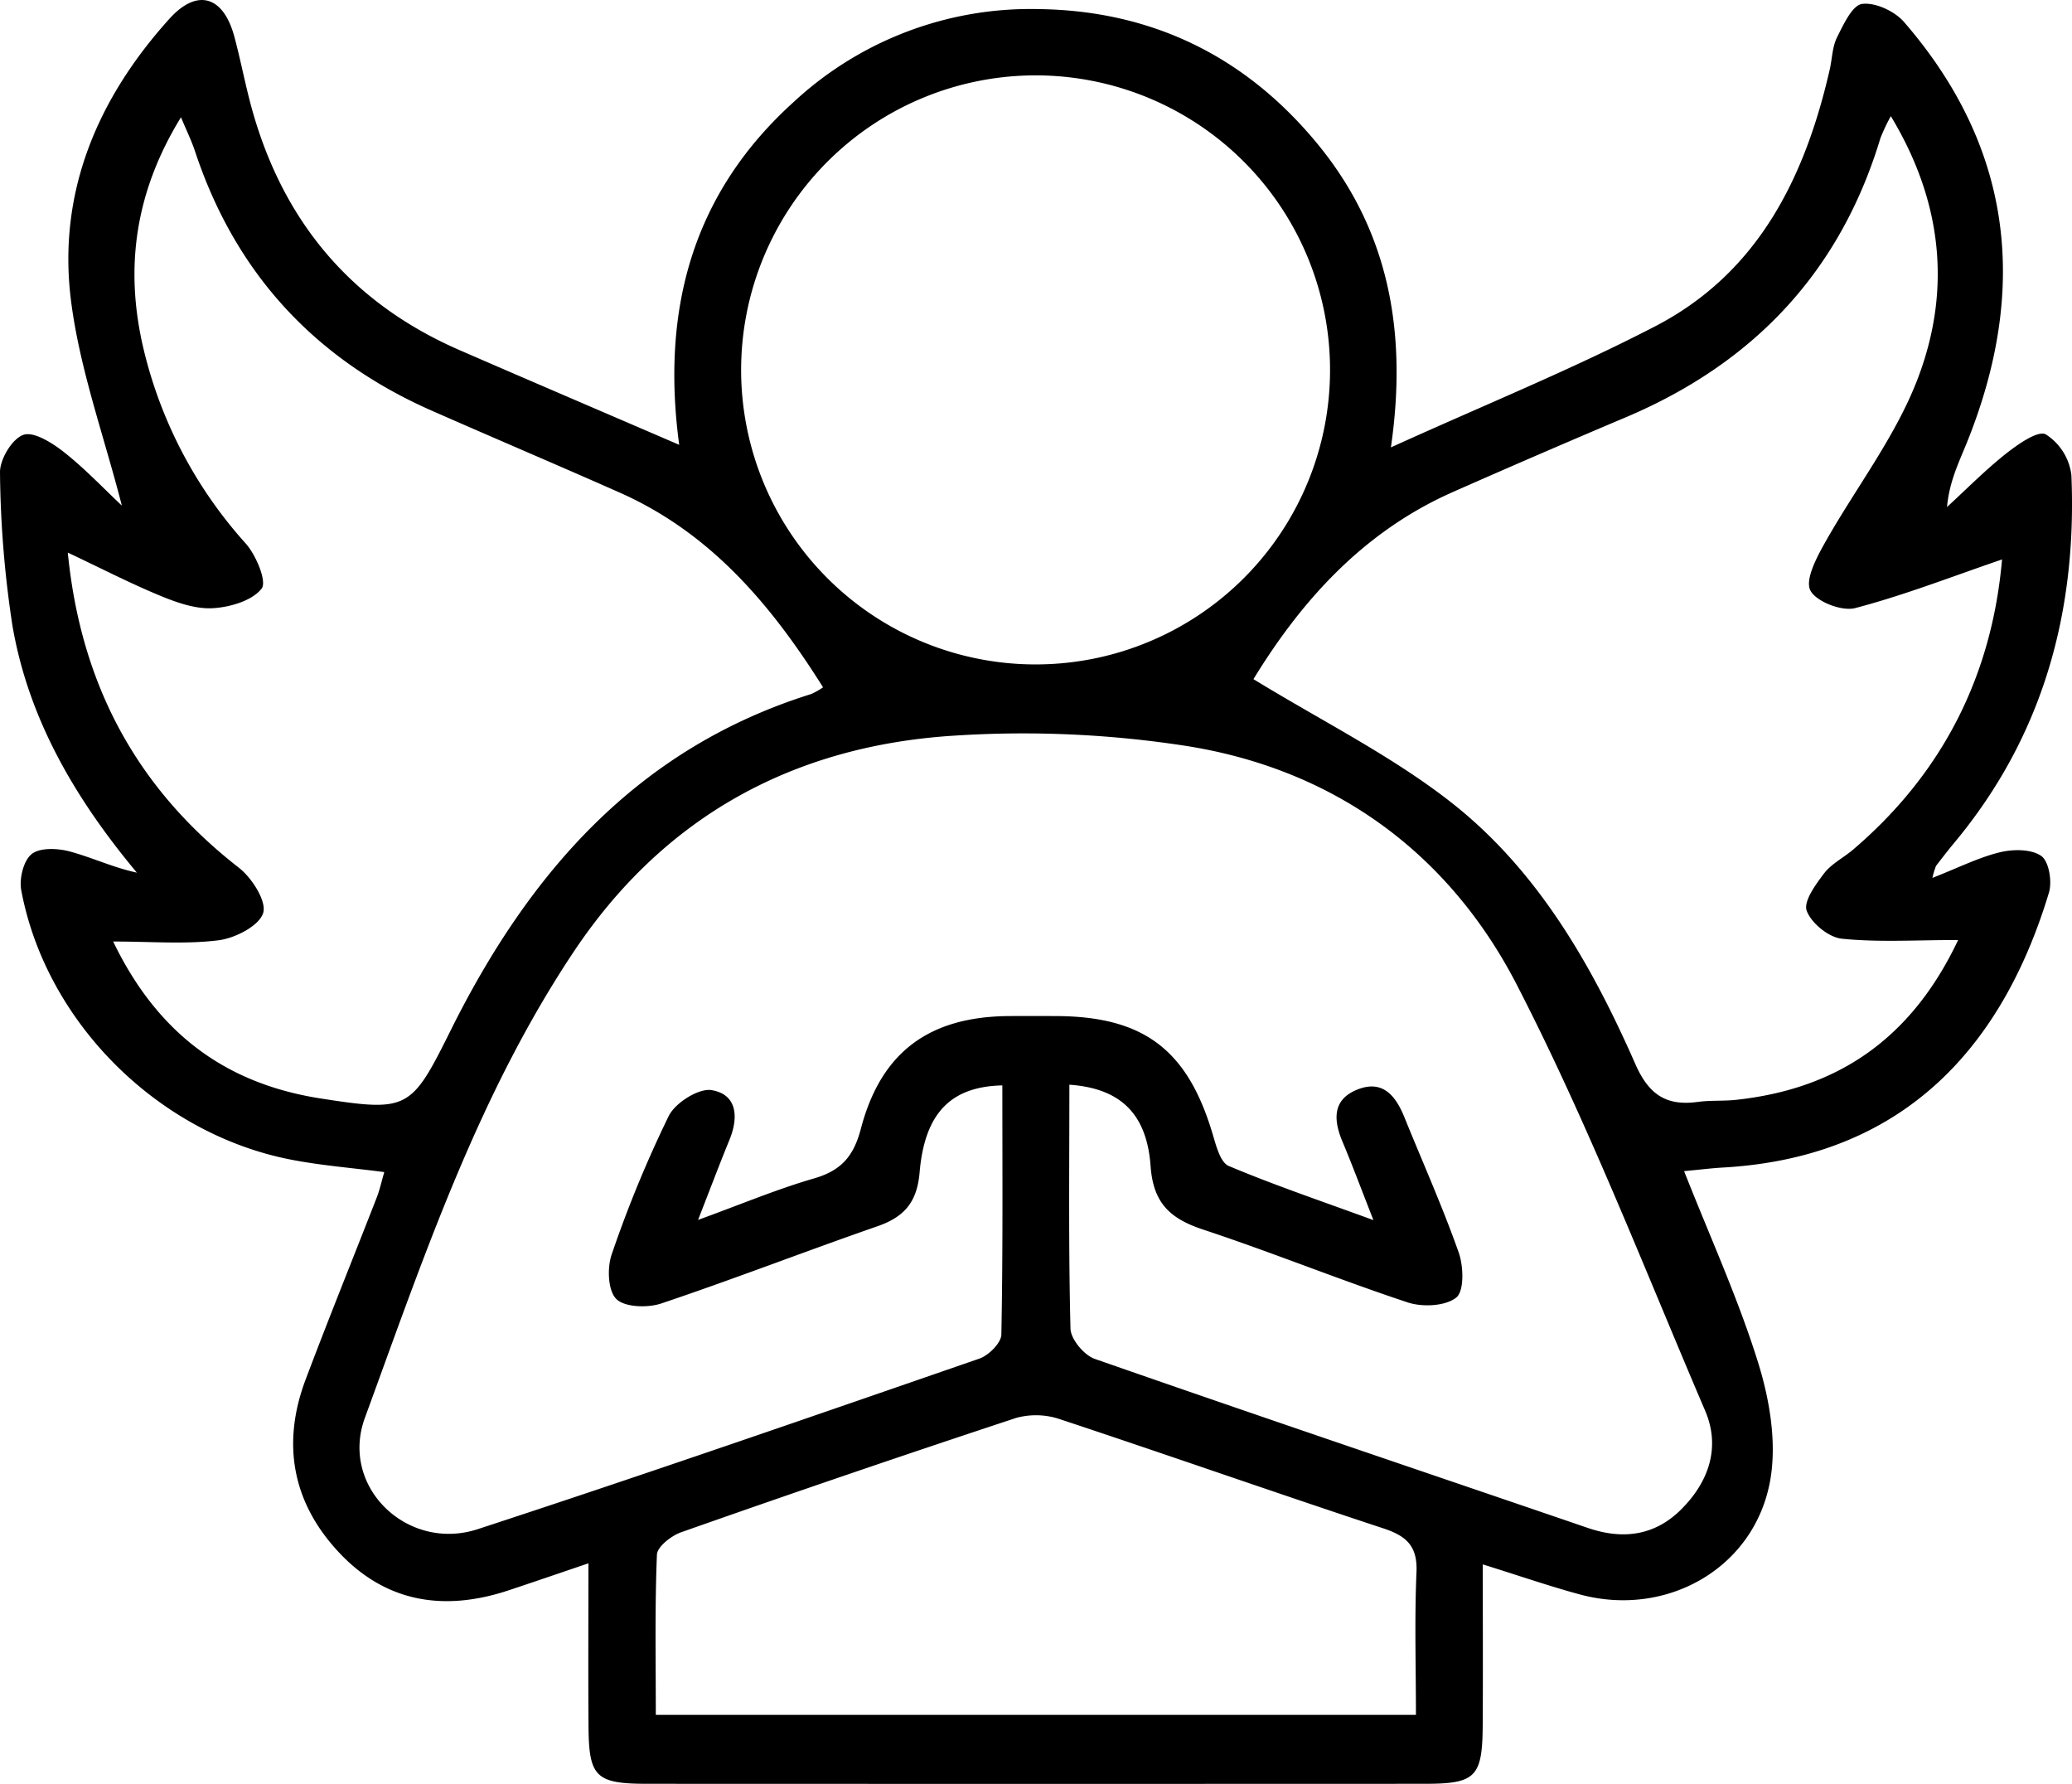 <?xml version="1.0"?>
<svg xmlns="http://www.w3.org/2000/svg" width="371.53" height="319.789" viewBox="0 0 371.53 319.789">
  <path id="Path_1" data-name="Path 1" d="M352.807,188.723c4.785-1.874,8.351-3.689,12.137-4.6,2.357-.567,5.634-.582,7.4.681,1.376.987,1.955,4.59,1.357,6.571-7.815,25.9-24.588,47.37-58.482,49.274-1.943.109-3.878.354-6.936.641,4.659,11.815,9.71,22.865,13.288,34.371,2.061,6.629,3.337,14.269,2.17,20.971-2.749,15.793-18.538,24.744-34.094,20.558-5.467-1.472-10.828-3.336-17.461-5.4,0,10.192.048,19.532-.013,28.872-.061,9.235-1.256,10.455-10.322,10.46q-69.738.032-139.476,0c-9.215,0-10.474-1.218-10.54-10.23-.069-9.371-.016-18.743-.016-29.292-5.522,1.87-9.911,3.381-14.318,4.843-11.432,3.791-21.863,2.241-30.3-6.679-8.471-8.961-10.439-19.584-6.084-31.132,4.124-10.935,8.52-21.767,12.762-32.658.515-1.324.814-2.731,1.333-4.513-5.863-.76-11.274-1.182-16.571-2.2-23.925-4.581-44.088-24.608-48.524-48.333-.385-2.062.4-5.306,1.868-6.476,1.487-1.186,4.65-1.051,6.8-.475,3.983,1.065,7.765,2.874,12.065,3.807-11.014-13.209-19.437-27.5-22.313-44.3A191.085,191.085,0,0,1,6.31,116.059C6.252,113.713,8.482,110,10.5,109.3c1.873-.651,5.2,1.454,7.284,3.1,3.768,2.967,7.089,6.5,10.377,9.584-3.206-12.507-7.559-24.439-9.117-36.724C16.592,65.943,23.734,49.05,36.7,34.7c4.983-5.517,9.683-4.078,11.644,3.264.962,3.6,1.693,7.262,2.6,10.877,5.314,21.129,17.607,36.5,37.811,45.289,12.741,5.54,25.517,11,39.341,16.959-3.276-24.351,2.438-45.125,20.529-61.461A62.406,62.406,0,0,1,192.35,32.971c20.441.22,37.278,8.451,50.213,24.184,12.749,15.507,16.148,33.643,13.15,54.392,16.725-7.593,32.412-13.951,47.373-21.7,18.463-9.562,26.867-26.627,31.309-46.021.444-1.938.455-4.074,1.317-5.794,1.144-2.283,2.723-5.743,4.486-5.981,2.359-.319,5.843,1.3,7.516,3.23,19.629,22.64,22.286,47.981,11.34,75.255-1.446,3.6-3.211,7.084-3.625,11.7,3.517-3.223,6.877-6.644,10.612-9.593,2.11-1.667,5.69-4.17,7.09-3.434a10.12,10.12,0,0,1,4.6,7.3c1.031,24.459-5.062,46.807-21.032,65.958-1.114,1.335-2.173,2.716-3.235,4.092a13.534,13.534,0,0,0-.654,2.162M198.058,225.782c0,14.911-.165,29.334.2,43.744.048,1.893,2.431,4.752,4.345,5.42,29.428,10.272,58.966,20.233,88.459,30.319,6.244,2.136,11.951,1.373,16.641-3.274,4.978-4.934,7.181-11.15,4.349-17.766-10.948-25.57-21.022-51.617-33.743-76.3-12.093-23.467-32.488-38.556-59.057-42.82a191.085,191.085,0,0,0-41.758-1.888c-28.8,1.782-52.089,14.418-68.327,38.768C92,227.733,82.233,256.842,71.737,285.519c-4.539,12.4,7.664,24.066,20.241,19.953,30.1-9.845,60.022-20.225,89.952-30.575,1.669-.577,3.9-2.808,3.931-4.307.294-14.883.178-29.773.178-44.667-9.2.2-13.923,4.926-14.837,15.6-.458,5.343-2.738,7.976-7.565,9.653-12.955,4.5-25.748,9.471-38.747,13.836-2.447.821-6.551.7-8.069-.8s-1.666-5.615-.819-8.027a214.709,214.709,0,0,1,10.227-24.8c1.175-2.354,5.383-5.009,7.7-4.613,4.585.786,4.832,4.882,3.178,8.917-1.754,4.276-3.382,8.6-5.627,14.346,7.831-2.847,14.187-5.526,20.768-7.429,4.858-1.4,7.115-3.929,8.421-8.906,3.64-13.87,12.371-20.133,26.653-20.209,2.749-.014,5.5-.008,8.248,0,15.834.039,23.713,6.036,28.215,21.272.6,2.024,1.358,4.973,2.848,5.6,8.085,3.409,16.423,6.224,25.947,9.71-2.273-5.787-3.824-9.961-5.549-14.062-1.649-3.919-1.818-7.57,2.7-9.357,4.557-1.8,6.864,1.18,8.417,5.011,3.268,8.066,6.833,16.026,9.726,24.222.872,2.471,1,6.908-.445,8.065-1.942,1.555-6.063,1.747-8.7.874-12.3-4.075-24.334-8.975-36.64-13.045-5.906-1.953-8.984-4.676-9.468-11.4-.687-9.55-5.573-13.952-14.562-14.585M18.465,130.406c2.337,23.69,12.346,42.237,30.684,56.5,2.34,1.821,5.014,6.034,4.344,8.123-.742,2.31-5.021,4.5-8,4.878-5.956.748-12.073.222-18.892.222,8,16.612,20.317,25.53,37.3,28.151,15.526,2.4,16.145,2.016,23.15-12.088,14-28.182,33.386-50.631,64.7-60.425a13.136,13.136,0,0,0,2.142-1.209c-9.524-15.16-20.393-27.794-36.559-34.951-11.164-4.942-22.4-9.711-33.578-14.63C62.725,95.72,48.5,80.266,41.28,58.467c-.624-1.883-1.51-3.68-2.518-6.1C30.6,65.641,28.526,79.322,32.113,94.172a79.561,79.561,0,0,0,18.266,34.614c1.858,2.094,3.826,6.826,2.842,8.079-1.707,2.171-5.636,3.322-8.717,3.508s-6.411-.975-9.364-2.19c-5.43-2.233-10.663-4.939-16.675-7.777M345.349,52.172a34.594,34.594,0,0,0-1.863,3.943c-7.222,23.956-22.742,40.357-45.711,50.061q-15.487,6.543-30.868,13.336c-16.417,7.221-27.481,19.923-35.843,33.581,12.181,7.459,24.512,13.594,35.167,21.869,15.663,12.165,25.432,29.218,33.3,47.11,2.457,5.589,5.619,7.586,11.3,6.8,2.216-.3,4.5-.117,6.728-.357,18.258-1.964,31.478-10.927,39.862-28.657-7.612,0-14.3.441-20.866-.235-2.354-.242-5.48-2.8-6.287-5.012-.61-1.672,1.6-4.706,3.124-6.705,1.315-1.726,3.479-2.79,5.184-4.243,16.27-13.868,24.928-31.47,26.718-52.029-9.03,3.086-17.551,6.422-26.344,8.723-2.385.624-6.986-1.163-8.02-3.156-.968-1.866,1.013-5.709,2.442-8.268,5.53-9.905,12.736-19.119,16.752-29.569,6.013-15.647,4.68-31.561-4.775-47.2M139.2,97.709a52.8,52.8,0,1,0,52.7-52.853,52.837,52.837,0,0,0-52.7,52.853m121,241.055c0-8.791-.264-17.193.1-25.567.2-4.646-1.744-6.478-5.908-7.852-19.383-6.394-38.64-13.165-58.015-19.579a13.386,13.386,0,0,0-7.851-.237q-30.134,9.949-60.065,20.495c-1.773.621-4.3,2.59-4.358,4.018-.389,9.542-.2,19.107-.2,28.722Z" transform="translate(-6.309 -31.345)"/>
</svg>
